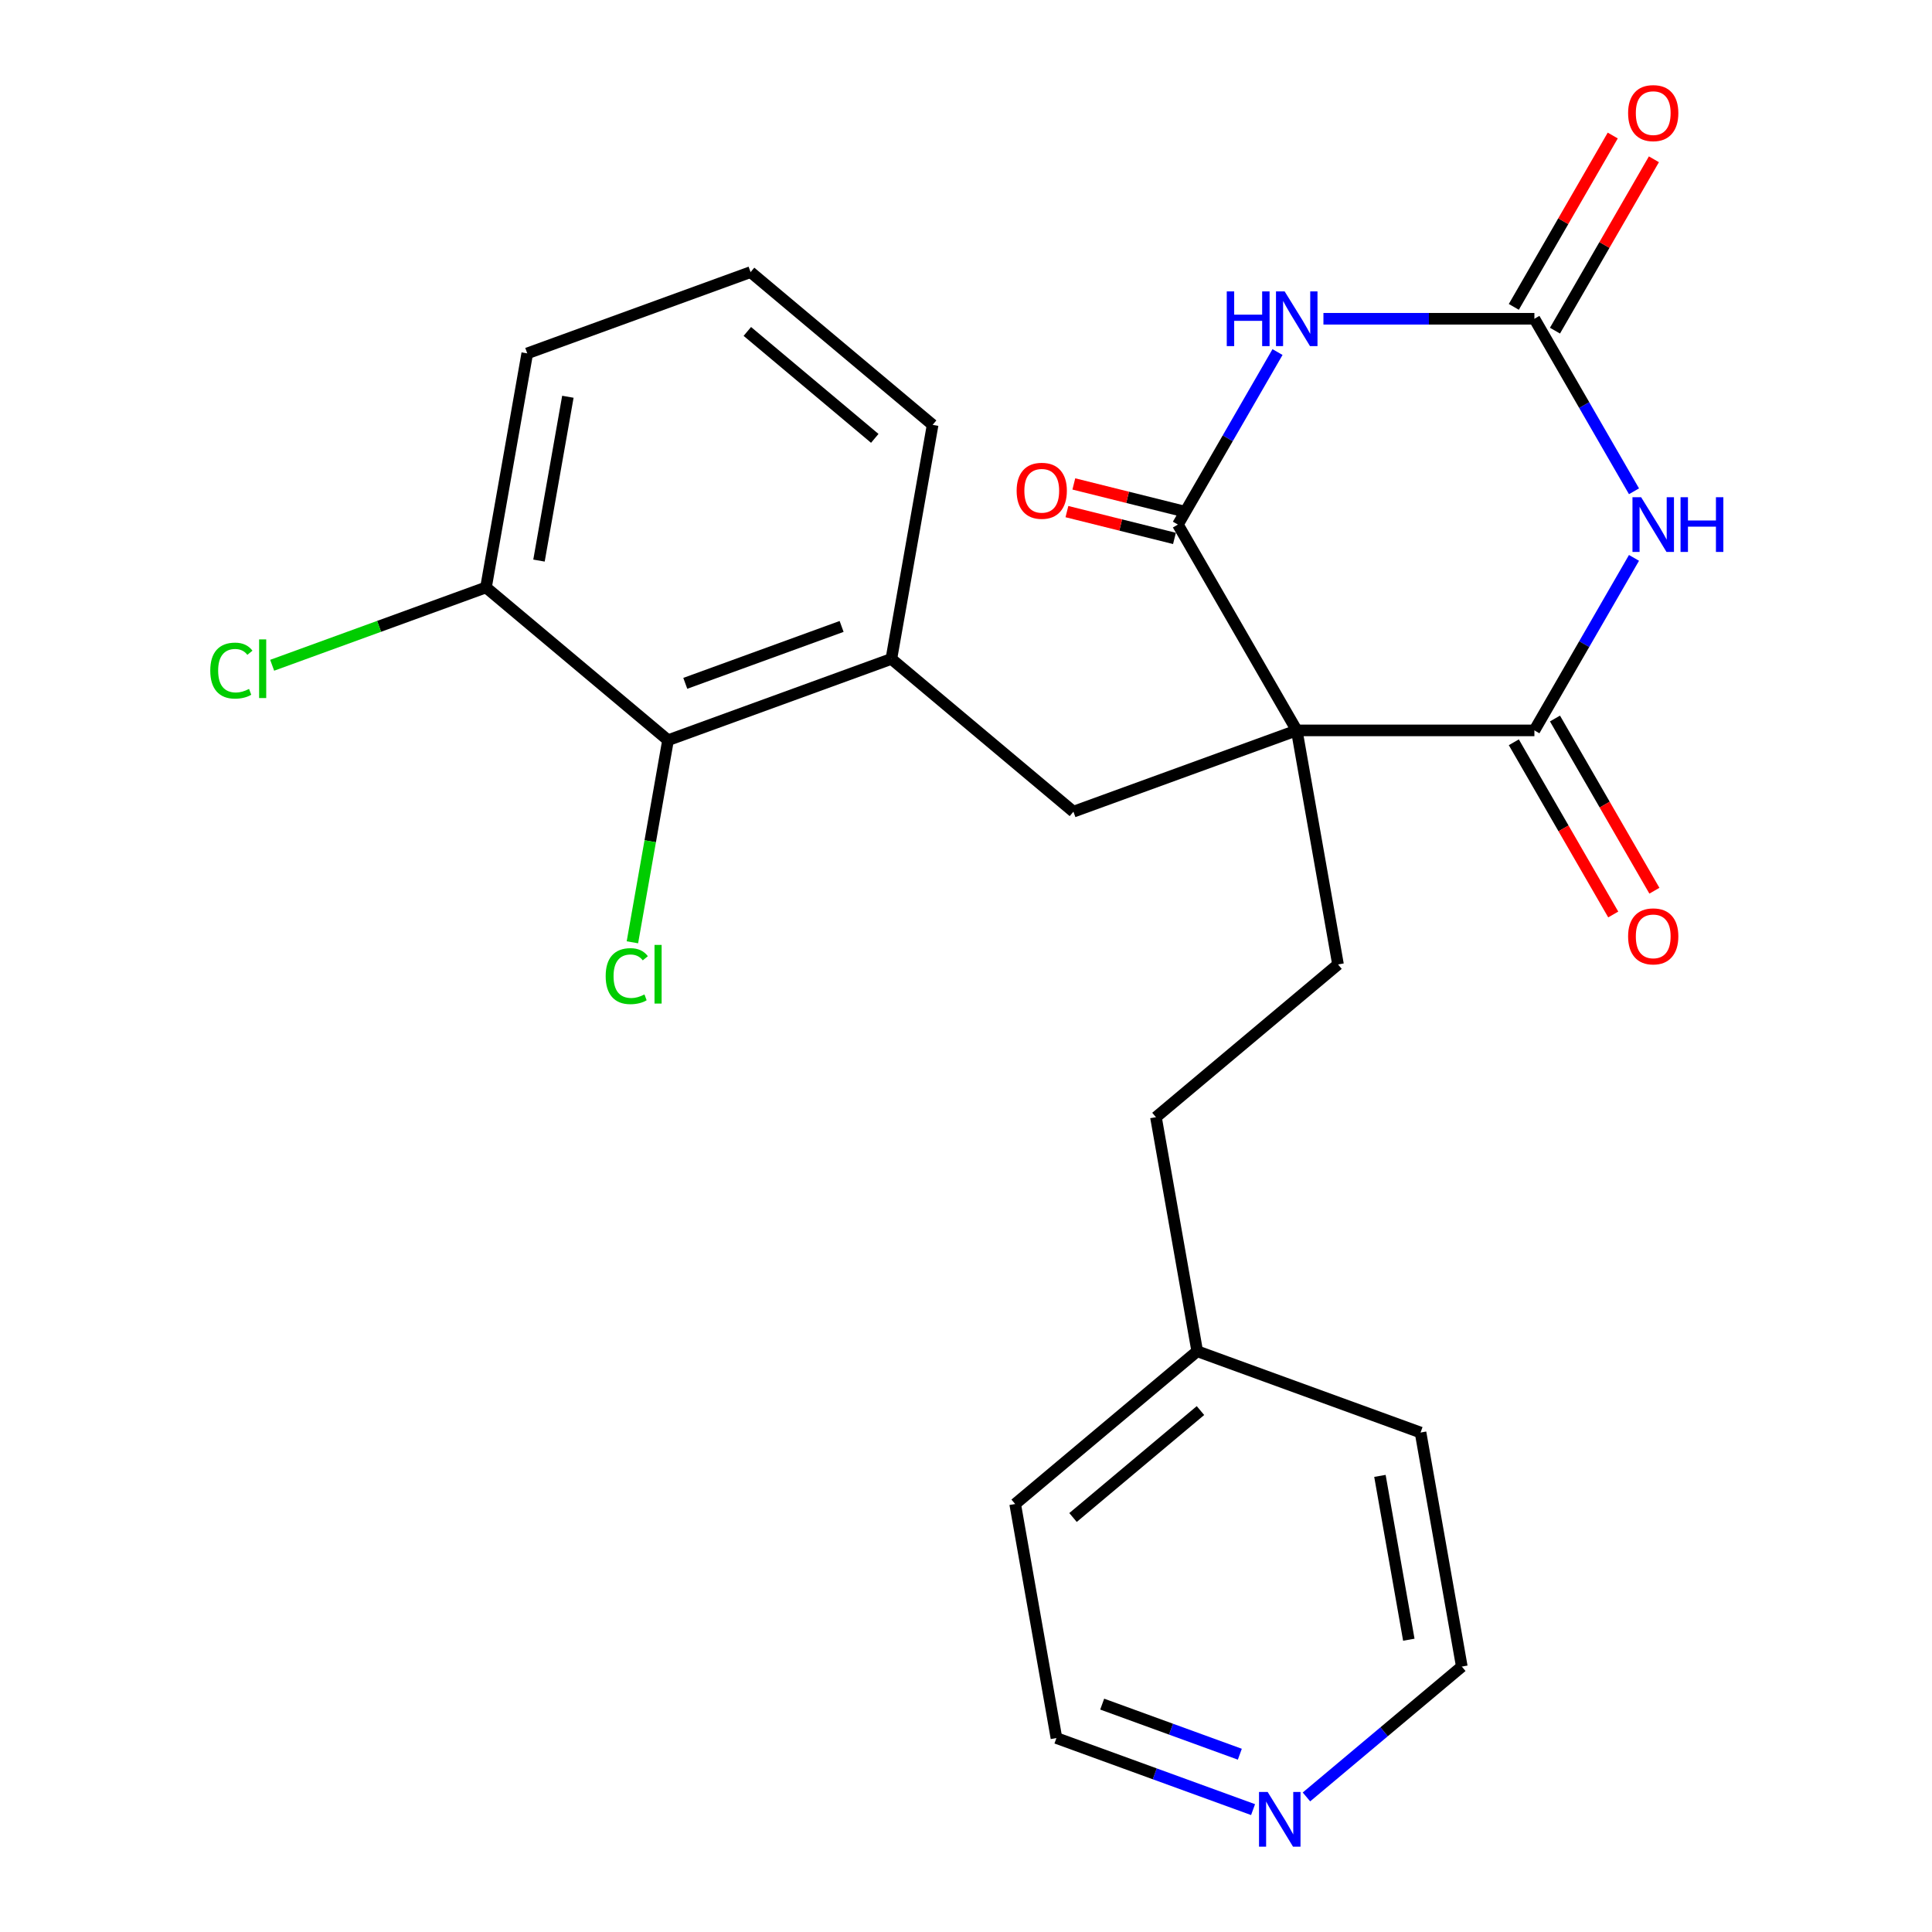 <?xml version='1.0' encoding='iso-8859-1'?>
<svg version='1.1' baseProfile='full'
              xmlns='http://www.w3.org/2000/svg'
                      xmlns:rdkit='http://www.rdkit.org/xml'
                      xmlns:xlink='http://www.w3.org/1999/xlink'
                  xml:space='preserve'
width='1000px' height='1000px' viewBox='0 0 1000 1000'>
<!-- END OF HEADER -->
<rect style='opacity:1.0;fill:#FFFFFF;stroke:none' width='1000' height='1000' x='0' y='0'> </rect>
<path class='bond-2' d='M 671.191,378.051 L 794.201,378.051' style='fill:none;fill-rule:evenodd;stroke:#000000;stroke-width:6px;stroke-linecap:butt;stroke-linejoin:miter;stroke-opacity:1' />
<path class='bond-3' d='M 671.191,378.051 L 609.686,271.521' style='fill:none;fill-rule:evenodd;stroke:#000000;stroke-width:6px;stroke-linecap:butt;stroke-linejoin:miter;stroke-opacity:1' />
<path class='bond-5' d='M 671.191,378.051 L 555.6,420.122' style='fill:none;fill-rule:evenodd;stroke:#000000;stroke-width:6px;stroke-linecap:butt;stroke-linejoin:miter;stroke-opacity:1' />
<path class='bond-7' d='M 671.191,378.051 L 692.551,499.191' style='fill:none;fill-rule:evenodd;stroke:#000000;stroke-width:6px;stroke-linecap:butt;stroke-linejoin:miter;stroke-opacity:1' />
<path class='bond-0' d='M 845.755,288.757 L 819.978,333.404' style='fill:none;fill-rule:evenodd;stroke:#0000FF;stroke-width:6px;stroke-linecap:butt;stroke-linejoin:miter;stroke-opacity:1' />
<path class='bond-0' d='M 819.978,333.404 L 794.201,378.051' style='fill:none;fill-rule:evenodd;stroke:#000000;stroke-width:6px;stroke-linecap:butt;stroke-linejoin:miter;stroke-opacity:1' />
<path class='bond-25' d='M 845.755,254.286 L 819.978,209.639' style='fill:none;fill-rule:evenodd;stroke:#0000FF;stroke-width:6px;stroke-linecap:butt;stroke-linejoin:miter;stroke-opacity:1' />
<path class='bond-25' d='M 819.978,209.639 L 794.201,164.992' style='fill:none;fill-rule:evenodd;stroke:#000000;stroke-width:6px;stroke-linecap:butt;stroke-linejoin:miter;stroke-opacity:1' />
<path class='bond-1' d='M 661.24,182.227 L 635.463,226.874' style='fill:none;fill-rule:evenodd;stroke:#0000FF;stroke-width:6px;stroke-linecap:butt;stroke-linejoin:miter;stroke-opacity:1' />
<path class='bond-1' d='M 635.463,226.874 L 609.686,271.521' style='fill:none;fill-rule:evenodd;stroke:#000000;stroke-width:6px;stroke-linecap:butt;stroke-linejoin:miter;stroke-opacity:1' />
<path class='bond-4' d='M 685.006,164.992 L 739.603,164.992' style='fill:none;fill-rule:evenodd;stroke:#0000FF;stroke-width:6px;stroke-linecap:butt;stroke-linejoin:miter;stroke-opacity:1' />
<path class='bond-4' d='M 739.603,164.992 L 794.201,164.992' style='fill:none;fill-rule:evenodd;stroke:#000000;stroke-width:6px;stroke-linecap:butt;stroke-linejoin:miter;stroke-opacity:1' />
<path class='bond-9' d='M 783.548,384.201 L 809.278,428.768' style='fill:none;fill-rule:evenodd;stroke:#000000;stroke-width:6px;stroke-linecap:butt;stroke-linejoin:miter;stroke-opacity:1' />
<path class='bond-9' d='M 809.278,428.768 L 835.009,473.335' style='fill:none;fill-rule:evenodd;stroke:#FF0000;stroke-width:6px;stroke-linecap:butt;stroke-linejoin:miter;stroke-opacity:1' />
<path class='bond-9' d='M 804.853,371.9 L 830.584,416.467' style='fill:none;fill-rule:evenodd;stroke:#000000;stroke-width:6px;stroke-linecap:butt;stroke-linejoin:miter;stroke-opacity:1' />
<path class='bond-9' d='M 830.584,416.467 L 856.315,461.034' style='fill:none;fill-rule:evenodd;stroke:#FF0000;stroke-width:6px;stroke-linecap:butt;stroke-linejoin:miter;stroke-opacity:1' />
<path class='bond-10' d='M 611.472,264.36 L 583.641,257.419' style='fill:none;fill-rule:evenodd;stroke:#000000;stroke-width:6px;stroke-linecap:butt;stroke-linejoin:miter;stroke-opacity:1' />
<path class='bond-10' d='M 583.641,257.419 L 555.811,250.479' style='fill:none;fill-rule:evenodd;stroke:#FF0000;stroke-width:6px;stroke-linecap:butt;stroke-linejoin:miter;stroke-opacity:1' />
<path class='bond-10' d='M 607.9,278.683 L 580.07,271.742' style='fill:none;fill-rule:evenodd;stroke:#000000;stroke-width:6px;stroke-linecap:butt;stroke-linejoin:miter;stroke-opacity:1' />
<path class='bond-10' d='M 580.07,271.742 L 552.239,264.801' style='fill:none;fill-rule:evenodd;stroke:#FF0000;stroke-width:6px;stroke-linecap:butt;stroke-linejoin:miter;stroke-opacity:1' />
<path class='bond-11' d='M 804.853,171.142 L 830.457,126.795' style='fill:none;fill-rule:evenodd;stroke:#000000;stroke-width:6px;stroke-linecap:butt;stroke-linejoin:miter;stroke-opacity:1' />
<path class='bond-11' d='M 830.457,126.795 L 856.061,82.448' style='fill:none;fill-rule:evenodd;stroke:#FF0000;stroke-width:6px;stroke-linecap:butt;stroke-linejoin:miter;stroke-opacity:1' />
<path class='bond-11' d='M 783.548,158.841 L 809.151,114.494' style='fill:none;fill-rule:evenodd;stroke:#000000;stroke-width:6px;stroke-linecap:butt;stroke-linejoin:miter;stroke-opacity:1' />
<path class='bond-11' d='M 809.151,114.494 L 834.755,70.147' style='fill:none;fill-rule:evenodd;stroke:#FF0000;stroke-width:6px;stroke-linecap:butt;stroke-linejoin:miter;stroke-opacity:1' />
<path class='bond-6' d='M 555.6,420.122 L 461.369,341.053' style='fill:none;fill-rule:evenodd;stroke:#000000;stroke-width:6px;stroke-linecap:butt;stroke-linejoin:miter;stroke-opacity:1' />
<path class='bond-8' d='M 461.369,341.053 L 345.778,383.125' style='fill:none;fill-rule:evenodd;stroke:#000000;stroke-width:6px;stroke-linecap:butt;stroke-linejoin:miter;stroke-opacity:1' />
<path class='bond-8' d='M 435.616,324.246 L 354.702,353.696' style='fill:none;fill-rule:evenodd;stroke:#000000;stroke-width:6px;stroke-linecap:butt;stroke-linejoin:miter;stroke-opacity:1' />
<path class='bond-18' d='M 461.369,341.053 L 482.729,219.913' style='fill:none;fill-rule:evenodd;stroke:#000000;stroke-width:6px;stroke-linecap:butt;stroke-linejoin:miter;stroke-opacity:1' />
<path class='bond-15' d='M 692.551,499.191 L 598.321,578.261' style='fill:none;fill-rule:evenodd;stroke:#000000;stroke-width:6px;stroke-linecap:butt;stroke-linejoin:miter;stroke-opacity:1' />
<path class='bond-12' d='M 345.778,383.125 L 251.547,304.056' style='fill:none;fill-rule:evenodd;stroke:#000000;stroke-width:6px;stroke-linecap:butt;stroke-linejoin:miter;stroke-opacity:1' />
<path class='bond-14' d='M 345.778,383.125 L 336.555,435.428' style='fill:none;fill-rule:evenodd;stroke:#000000;stroke-width:6px;stroke-linecap:butt;stroke-linejoin:miter;stroke-opacity:1' />
<path class='bond-14' d='M 336.555,435.428 L 327.333,487.731' style='fill:none;fill-rule:evenodd;stroke:#00CC00;stroke-width:6px;stroke-linecap:butt;stroke-linejoin:miter;stroke-opacity:1' />
<path class='bond-16' d='M 251.547,304.056 L 196.209,324.198' style='fill:none;fill-rule:evenodd;stroke:#000000;stroke-width:6px;stroke-linecap:butt;stroke-linejoin:miter;stroke-opacity:1' />
<path class='bond-16' d='M 196.209,324.198 L 140.871,344.339' style='fill:none;fill-rule:evenodd;stroke:#00CC00;stroke-width:6px;stroke-linecap:butt;stroke-linejoin:miter;stroke-opacity:1' />
<path class='bond-27' d='M 251.547,304.056 L 272.907,182.915' style='fill:none;fill-rule:evenodd;stroke:#000000;stroke-width:6px;stroke-linecap:butt;stroke-linejoin:miter;stroke-opacity:1' />
<path class='bond-27' d='M 278.979,290.157 L 293.931,205.359' style='fill:none;fill-rule:evenodd;stroke:#000000;stroke-width:6px;stroke-linecap:butt;stroke-linejoin:miter;stroke-opacity:1' />
<path class='bond-13' d='M 648.586,936.655 L 597.699,918.133' style='fill:none;fill-rule:evenodd;stroke:#0000FF;stroke-width:6px;stroke-linecap:butt;stroke-linejoin:miter;stroke-opacity:1' />
<path class='bond-13' d='M 597.699,918.133 L 546.811,899.611' style='fill:none;fill-rule:evenodd;stroke:#000000;stroke-width:6px;stroke-linecap:butt;stroke-linejoin:miter;stroke-opacity:1' />
<path class='bond-13' d='M 641.734,907.98 L 606.113,895.015' style='fill:none;fill-rule:evenodd;stroke:#0000FF;stroke-width:6px;stroke-linecap:butt;stroke-linejoin:miter;stroke-opacity:1' />
<path class='bond-13' d='M 606.113,895.015 L 570.491,882.049' style='fill:none;fill-rule:evenodd;stroke:#000000;stroke-width:6px;stroke-linecap:butt;stroke-linejoin:miter;stroke-opacity:1' />
<path class='bond-26' d='M 676.217,930.091 L 716.425,896.352' style='fill:none;fill-rule:evenodd;stroke:#0000FF;stroke-width:6px;stroke-linecap:butt;stroke-linejoin:miter;stroke-opacity:1' />
<path class='bond-26' d='M 716.425,896.352 L 756.633,862.614' style='fill:none;fill-rule:evenodd;stroke:#000000;stroke-width:6px;stroke-linecap:butt;stroke-linejoin:miter;stroke-opacity:1' />
<path class='bond-17' d='M 598.321,578.261 L 619.681,699.401' style='fill:none;fill-rule:evenodd;stroke:#000000;stroke-width:6px;stroke-linecap:butt;stroke-linejoin:miter;stroke-opacity:1' />
<path class='bond-23' d='M 619.681,699.401 L 735.272,741.473' style='fill:none;fill-rule:evenodd;stroke:#000000;stroke-width:6px;stroke-linecap:butt;stroke-linejoin:miter;stroke-opacity:1' />
<path class='bond-24' d='M 619.681,699.401 L 525.45,778.47' style='fill:none;fill-rule:evenodd;stroke:#000000;stroke-width:6px;stroke-linecap:butt;stroke-linejoin:miter;stroke-opacity:1' />
<path class='bond-24' d='M 621.36,730.108 L 555.399,785.456' style='fill:none;fill-rule:evenodd;stroke:#000000;stroke-width:6px;stroke-linecap:butt;stroke-linejoin:miter;stroke-opacity:1' />
<path class='bond-19' d='M 482.729,219.913 L 388.499,140.844' style='fill:none;fill-rule:evenodd;stroke:#000000;stroke-width:6px;stroke-linecap:butt;stroke-linejoin:miter;stroke-opacity:1' />
<path class='bond-19' d='M 452.781,226.898 L 386.819,171.55' style='fill:none;fill-rule:evenodd;stroke:#000000;stroke-width:6px;stroke-linecap:butt;stroke-linejoin:miter;stroke-opacity:1' />
<path class='bond-22' d='M 388.499,140.844 L 272.907,182.915' style='fill:none;fill-rule:evenodd;stroke:#000000;stroke-width:6px;stroke-linecap:butt;stroke-linejoin:miter;stroke-opacity:1' />
<path class='bond-20' d='M 546.811,899.611 L 525.45,778.47' style='fill:none;fill-rule:evenodd;stroke:#000000;stroke-width:6px;stroke-linecap:butt;stroke-linejoin:miter;stroke-opacity:1' />
<path class='bond-21' d='M 756.633,862.614 L 735.272,741.473' style='fill:none;fill-rule:evenodd;stroke:#000000;stroke-width:6px;stroke-linecap:butt;stroke-linejoin:miter;stroke-opacity:1' />
<path class='bond-21' d='M 729.2,848.715 L 714.248,763.916' style='fill:none;fill-rule:evenodd;stroke:#000000;stroke-width:6px;stroke-linecap:butt;stroke-linejoin:miter;stroke-opacity:1' />
<path  class='atom-1' d='M 849.445 257.361
L 858.725 272.361
Q 859.645 273.841, 861.125 276.521
Q 862.605 279.201, 862.685 279.361
L 862.685 257.361
L 866.445 257.361
L 866.445 285.681
L 862.565 285.681
L 852.605 269.281
Q 851.445 267.361, 850.205 265.161
Q 849.005 262.961, 848.645 262.281
L 848.645 285.681
L 844.965 285.681
L 844.965 257.361
L 849.445 257.361
' fill='#0000FF'/>
<path  class='atom-1' d='M 869.845 257.361
L 873.685 257.361
L 873.685 269.401
L 888.165 269.401
L 888.165 257.361
L 892.005 257.361
L 892.005 285.681
L 888.165 285.681
L 888.165 272.601
L 873.685 272.601
L 873.685 285.681
L 869.845 285.681
L 869.845 257.361
' fill='#0000FF'/>
<path  class='atom-2' d='M 634.971 150.832
L 638.811 150.832
L 638.811 162.872
L 653.291 162.872
L 653.291 150.832
L 657.131 150.832
L 657.131 179.152
L 653.291 179.152
L 653.291 166.072
L 638.811 166.072
L 638.811 179.152
L 634.971 179.152
L 634.971 150.832
' fill='#0000FF'/>
<path  class='atom-2' d='M 664.931 150.832
L 674.211 165.832
Q 675.131 167.312, 676.611 169.992
Q 678.091 172.672, 678.171 172.832
L 678.171 150.832
L 681.931 150.832
L 681.931 179.152
L 678.051 179.152
L 668.091 162.752
Q 666.931 160.832, 665.691 158.632
Q 664.491 156.432, 664.131 155.752
L 664.131 179.152
L 660.451 179.152
L 660.451 150.832
L 664.931 150.832
' fill='#0000FF'/>
<path  class='atom-10' d='M 842.705 484.66
Q 842.705 477.86, 846.065 474.06
Q 849.425 470.26, 855.705 470.26
Q 861.985 470.26, 865.345 474.06
Q 868.705 477.86, 868.705 484.66
Q 868.705 491.54, 865.305 495.46
Q 861.905 499.34, 855.705 499.34
Q 849.465 499.34, 846.065 495.46
Q 842.705 491.58, 842.705 484.66
M 855.705 496.14
Q 860.025 496.14, 862.345 493.26
Q 864.705 490.34, 864.705 484.66
Q 864.705 479.1, 862.345 476.3
Q 860.025 473.46, 855.705 473.46
Q 851.385 473.46, 849.025 476.26
Q 846.705 479.06, 846.705 484.66
Q 846.705 490.38, 849.025 493.26
Q 851.385 496.14, 855.705 496.14
' fill='#FF0000'/>
<path  class='atom-11' d='M 526.209 254.025
Q 526.209 247.225, 529.569 243.425
Q 532.929 239.625, 539.209 239.625
Q 545.489 239.625, 548.849 243.425
Q 552.209 247.225, 552.209 254.025
Q 552.209 260.905, 548.809 264.825
Q 545.409 268.705, 539.209 268.705
Q 532.969 268.705, 529.569 264.825
Q 526.209 260.945, 526.209 254.025
M 539.209 265.505
Q 543.529 265.505, 545.849 262.625
Q 548.209 259.705, 548.209 254.025
Q 548.209 248.465, 545.849 245.665
Q 543.529 242.825, 539.209 242.825
Q 534.889 242.825, 532.529 245.625
Q 530.209 248.425, 530.209 254.025
Q 530.209 259.745, 532.529 262.625
Q 534.889 265.505, 539.209 265.505
' fill='#FF0000'/>
<path  class='atom-12' d='M 842.705 58.542
Q 842.705 51.742, 846.065 47.943
Q 849.425 44.142, 855.705 44.142
Q 861.985 44.142, 865.345 47.943
Q 868.705 51.742, 868.705 58.542
Q 868.705 65.422, 865.305 69.343
Q 861.905 73.222, 855.705 73.222
Q 849.465 73.222, 846.065 69.343
Q 842.705 65.463, 842.705 58.542
M 855.705 70.022
Q 860.025 70.022, 862.345 67.142
Q 864.705 64.222, 864.705 58.542
Q 864.705 52.983, 862.345 50.182
Q 860.025 47.343, 855.705 47.343
Q 851.385 47.343, 849.025 50.142
Q 846.705 52.943, 846.705 58.542
Q 846.705 64.263, 849.025 67.142
Q 851.385 70.022, 855.705 70.022
' fill='#FF0000'/>
<path  class='atom-14' d='M 656.142 927.523
L 665.422 942.523
Q 666.342 944.003, 667.822 946.683
Q 669.302 949.363, 669.382 949.523
L 669.382 927.523
L 673.142 927.523
L 673.142 955.843
L 669.262 955.843
L 659.302 939.443
Q 658.142 937.523, 656.902 935.323
Q 655.702 933.123, 655.342 932.443
L 655.342 955.843
L 651.662 955.843
L 651.662 927.523
L 656.142 927.523
' fill='#0000FF'/>
<path  class='atom-15' d='M 313.497 505.246
Q 313.497 498.206, 316.777 494.526
Q 320.097 490.806, 326.377 490.806
Q 332.217 490.806, 335.337 494.926
L 332.697 497.086
Q 330.417 494.086, 326.377 494.086
Q 322.097 494.086, 319.817 496.966
Q 317.577 499.806, 317.577 505.246
Q 317.577 510.846, 319.897 513.726
Q 322.257 516.606, 326.817 516.606
Q 329.937 516.606, 333.577 514.726
L 334.697 517.726
Q 333.217 518.686, 330.977 519.246
Q 328.737 519.806, 326.257 519.806
Q 320.097 519.806, 316.777 516.046
Q 313.497 512.286, 313.497 505.246
' fill='#00CC00'/>
<path  class='atom-15' d='M 338.777 489.086
L 342.457 489.086
L 342.457 519.446
L 338.777 519.446
L 338.777 489.086
' fill='#00CC00'/>
<path  class='atom-17' d='M 108.836 347.108
Q 108.836 340.068, 112.116 336.388
Q 115.436 332.668, 121.716 332.668
Q 127.556 332.668, 130.676 336.788
L 128.036 338.948
Q 125.756 335.948, 121.716 335.948
Q 117.436 335.948, 115.156 338.828
Q 112.916 341.668, 112.916 347.108
Q 112.916 352.708, 115.236 355.588
Q 117.596 358.468, 122.156 358.468
Q 125.276 358.468, 128.916 356.588
L 130.036 359.588
Q 128.556 360.548, 126.316 361.108
Q 124.076 361.668, 121.596 361.668
Q 115.436 361.668, 112.116 357.908
Q 108.836 354.148, 108.836 347.108
' fill='#00CC00'/>
<path  class='atom-17' d='M 134.116 330.948
L 137.796 330.948
L 137.796 361.308
L 134.116 361.308
L 134.116 330.948
' fill='#00CC00'/>
</svg>
